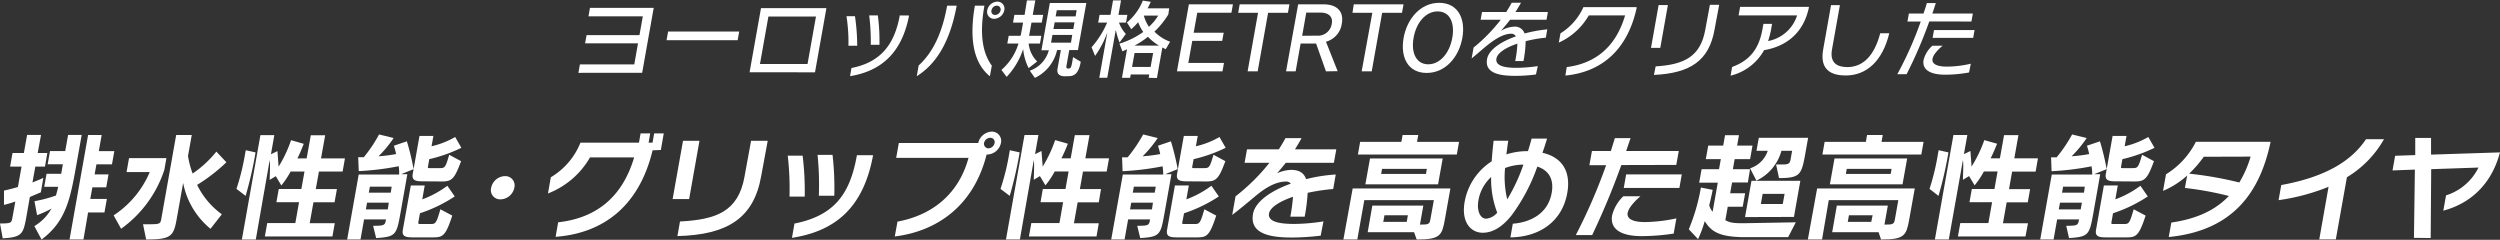 <svg xmlns="http://www.w3.org/2000/svg" viewBox="0 0 539.23 51.73"><rect x="0" y="0" width="539.23" height="51.73" fill="#333333" stroke="none"/><defs><style>.cls-1{fill:#fff;}</style></defs><g id="product-copy"><g id="product-copy_hp01"><path class="cls-1" d="M124.76,15.71l.32-1.82h11.73l.8-4.54H126.2l.32-1.77h11.41l.72-4.06H126.93l.32-1.82H141l-2.49,14Z"/><path class="cls-1" d="M143.77,8.67l.34-1.87h15.33l-.33,1.87Z"/><path class="cls-1" d="M161.68,15.58l2.46-13.82h14.11L175.79,15.6ZM176,3.56H165.74L163.92,13.8h10.26Z"/><path class="cls-1" d="M183,9.87a36.33,36.33,0,0,0-.42-6.37h1.83a44,44,0,0,1,.48,6.37Zm.65,4.8c6.5-1.28,9.25-5.26,10.39-11.13l0-.21h2l0,.23c-1.49,7.33-5.43,11.67-12.69,12.87Zm4.17-5a45.78,45.78,0,0,0-.34-6.35h1.86a41.22,41.22,0,0,1,.35,6.35Z"/><path class="cls-1" d="M198.15,14.12c3.23-2.95,5-7.16,6-12.16l.14-.74h2.05l-.12.67C204.8,9,202,13.78,197.74,16.43Zm15.36,2.33c-3.3-2.67-4.45-7.45-3.35-14.56l.12-.67h2.05L212.2,2c-.79,5-.45,9.21,1.73,12.16Zm.93-12.39a1.5,1.5,0,0,1-1.5-1.84A2.31,2.31,0,0,1,215.1.35a1.52,1.52,0,0,1,1.52,1.87A2.32,2.32,0,0,1,214.44,4.06ZM215,1.22a1.21,1.21,0,0,0-1.14,1,.77.77,0,0,0,.79,1,1.23,1.23,0,0,0,1.17-1A.82.82,0,0,0,215,1.22Z"/><path class="cls-1" d="M221.87,14.69a11.35,11.35,0,0,1-1.18-4.11,16,16,0,0,1-3.56,6L216,15.08a12.18,12.18,0,0,0,3.68-5.69h-2.41l.3-1.67h2.55c.13-.48.2-.87.28-1.33l.27-1.52h-2.17l.3-1.67H221L221.5.09h1.81l-.55,3.11H225l-.29,1.67h-2.23l-.27,1.52c-.08.46-.16.91-.25,1.33h2.65l-.3,1.67h-2.44a6.36,6.36,0,0,0,1.84,3.87Zm7.76,1.76c-1.19,0-1.71-.61-1.54-1.58l.73-4.07H228a8.76,8.76,0,0,1-4.78,6l-1.1-1.55a6.44,6.44,0,0,0,4.11-4.41h-1.6L226.44.65h7.87L232.5,10.8h-1.87l-.6,3.39c-.1.54.17.59.3.59h.06c.57,0,.66-.18.89-1.46l.17-1,1.66,1c-.4,2.24-1.17,3.11-2.61,3.11ZM232.22,2.2h-4.28l-.24,1.34H232Zm-.46,2.62h-4.28l-.26,1.44h4.28Zm-.49,2.72H227l-.3,1.67H231Z"/><path class="cls-1" d="M237.11,16.78,238.84,7a20.81,20.81,0,0,1-2.64,5.06l-.76-1.87a19.48,19.48,0,0,0,3.36-5.32h-1.93l.3-1.67h2.35l.55-3.11h1.73l-.56,3.11h1.93l-.3,1.67h-1.52a7.5,7.5,0,0,0,1.48,2.45l-1.35,1.85a15.93,15.93,0,0,1-.81-2.74l-1.84,10.33Zm10.65,0,.13-.72h-4l-.13.72H242l1.09-6.15c-.26.11-.72.34-1,.43l-.63-1.65a17.26,17.26,0,0,0,5.13-2.52,9.14,9.14,0,0,1-1.1-2.11A13.47,13.47,0,0,1,244,6.3l-.93-1.45A11.84,11.84,0,0,0,246.5.13l1.71.26c-.22.5-.45,1-.69,1.41h4.67L252,3.11a17.67,17.67,0,0,1-3,3.71A9.1,9.1,0,0,0,252.38,9l-.94,1.61c-.22-.09-.52-.28-.73-.37l-1.17,6.59ZM250,9.84a10.52,10.52,0,0,1-2.4-1.91,17,17,0,0,1-2.91,1.91Zm-1.28,1.59h-4l-.54,3h4Zm-2-8.06a8.13,8.13,0,0,0,1.09,2.41,10.51,10.51,0,0,0,2-2.41Z"/><path class="cls-1" d="M253.86,15.39,256.43.94h9.5l-.32,1.8h-7.37l-.77,4.32h6.47l-.32,1.76h-6.46l-.85,4.76H264l-.32,1.81Z"/><path class="cls-1" d="M269.1,15.39l2.25-12.63h-4.28l.32-1.82h10.73l-.32,1.82h-4.28l-2.25,12.63Z"/><path class="cls-1" d="M286,15.39l-2.13-6h-3.34l-1.07,6h-2.07L280,.94h5.56c2.68,0,4.33,1.45,3.87,4.06A4.7,4.7,0,0,1,286,9l2.52,6.35Zm-2-7.7a3,3,0,0,0,3.26-2.61c.28-1.56-.82-2.36-2.39-2.36h-3.12l-.88,5Z"/><path class="cls-1" d="M293.7,15.39,296,2.76h-4.28L292,.94h10.73l-.33,1.82h-4.28l-2.25,12.63Z"/><path class="cls-1" d="M302.75,8.15C303.5,4,306.42.61,310.42.61s5.74,3.35,5,7.54-3.67,7.58-7.69,7.58S302,12.41,302.75,8.15Zm10.5,0c.6-3.37-.64-5.69-3.16-5.69s-4.59,2.32-5.19,5.69.66,5.72,3.16,5.72S312.65,11.5,313.25,8.15Z"/><path class="cls-1" d="M331.29,16.06a32.07,32.07,0,0,1-4.54.3c-3.63,0-6.52-.71-6-3.62.35-2,2.94-3.74,6.2-4.89a1.05,1.05,0,0,0-1-.57c-1.43,0-3.05.8-5.26,2.57-.74.6-1.95,1.67-3.27,2.75l.42-2.34a35.88,35.88,0,0,0,5.86-6h-4.34l.3-1.67h5.22c.44-.67.81-1.31,1.19-2h2c-.4.72-.8,1.37-1.2,2h7l-.3,1.67h-7.85c-.7.9-1.37,1.68-2,2.41a5.87,5.87,0,0,1,2.77-.91,2.18,2.18,0,0,1,2.35,1.46,30.06,30.06,0,0,1,4.9-.89l-.32,1.8a27.22,27.22,0,0,0-4.35.76,24.3,24.3,0,0,1-.47,4.28h-1.78a24.39,24.39,0,0,0,.47-3.76c-2.49.83-4.31,2-4.52,3.22-.27,1.5,1.55,2,4.33,2a34.12,34.12,0,0,0,4.59-.37Z"/><path class="cls-1" d="M337.93,14.47c6.44-.82,10.67-4.6,12.59-11.15h-7.83a14.17,14.17,0,0,1-6.47,5.87l.36-2a12.8,12.8,0,0,0,4.95-5.65H353l0,.24c-2,9-7.54,13.75-15.36,14.52Z"/><path class="cls-1" d="M356.11,10.32l1.64-9.23h2l-1.64,9.23Zm1,4c6.09-.38,9.66-2.07,10.7-7.89l1-5.39h2l-1,5.36c-1.18,6.63-5.15,9.39-13.07,9.76Z"/><path class="cls-1" d="M373.6,14.45c3.53-1.32,5.73-3.56,6.55-8.15l.2-1.15h1.87L382,6.41a17,17,0,0,1-.64,2.44,8.11,8.11,0,0,0,6.26-5.53H375l.33-1.84h14.85l-.06.34c-1.27,5.7-5.28,8.26-9.62,9a11.31,11.31,0,0,1-7.22,5.5Z"/><path class="cls-1" d="M407.5,7.17c-1.45,6-4.9,9.11-9.39,9.11-3,0-5.67-1.11-4.87-5.59l1.7-9.58h1.91l-1.71,9.6c-.52,3,1.3,3.76,3.33,3.76,3.15,0,5.74-2.17,7.08-7.3Z"/><path class="cls-1" d="M416.13,4.63A95.32,95.32,0,0,1,411.24,16h-2a77.47,77.47,0,0,0,5.05-11.36h-2.87l.31-1.72h3.15c.26-.74.51-1.5.73-2.26h1.93c-.25.78-.49,1.54-.75,2.26h8.74l-.31,1.72Zm8.58,11a28.79,28.79,0,0,1-5.16.48c-3.41,0-5-1.2-4.65-3.18a6.12,6.12,0,0,1,1.89-3.06H419c-.61.5-2,1.76-2.17,2.82s.85,1.68,3.13,1.68a23,23,0,0,0,5.13-.63Zm-7.86-7.46.3-1.69h8.75l-.3,1.69Z"/><path class="cls-1" d="M0,48.2c2.4,0,2.47-.1,2.69-1.3l.61-3.43a23.3,23.3,0,0,1-2.44.72l0-3.08c1-.22,2.06-.5,3-.77l.79-4.41H2.18L2.7,33H5.15l.7-3.9h3L8.13,33h2.08L9.7,35.93H7.62L7,39.36c1.05-.43,1.86-.75,2.35-1l-.55,3.13c-.54.22-1.36.57-2.36,1l-.82,4.66C5,50.4,4.72,51.2.58,51.4Zm7.41.57A10.31,10.31,0,0,0,11.1,45,20.58,20.58,0,0,1,8,46.4l-.57-3a29.23,29.23,0,0,0,4.63-1.23,17.81,17.81,0,0,0,.48-1.88h-3l.5-2.8H13.2l.36-2.06H10.28l.51-2.85h3.28l.62-3.48h2.93l-1.17,6.56c-1.26,7.06-2.17,12.07-7.49,16ZM15,51.65l4-22.53h2.93l-.62,3.48h3.35l-.51,2.85H20.8l-.39,2.16h3l-.5,2.8H19.92l-.45,2.5h3.58l-.52,2.91H19l-1,5.83Z"/><path class="cls-1" d="M24.51,46.45a20.83,20.83,0,0,0,7.79-9.34h-5l.53-3h8.06l-.44,2.51a25.23,25.23,0,0,1-9.33,12.72Zm20.89,2.9a17,17,0,0,1-5.9-9.89L38.21,46.7c-.74,4.18-1,4.95-6.69,4.95l-.67-3.28H32c2.48,0,2.59-.07,2.79-1.17L38,29.12h3.36l-.81,4.53a19.23,19.23,0,0,0,1,3.78,23.68,23.68,0,0,0,5.12-4.73L48.83,35a37.33,37.33,0,0,1-6.31,4.88,17.06,17.06,0,0,0,5.33,6.34Z"/><path class="cls-1" d="M51,40.74a49.75,49.75,0,0,0,1.86-7.54l.15-.8,2.11.47-.06.38a82.59,82.59,0,0,1-2.08,9ZM57.13,51l.51-2.88H63.7l.8-4.51H59.62l.51-2.85H65L65.68,37h-3a18.19,18.19,0,0,1-2,3l-1.19-2-1.32.8c0-1.17.16-3.3,0-4.25l-3,17.12h-3l4-22.53h3l-.73,4.13,1.4-.68.25,3.36a27.9,27.9,0,0,0,2.69-5.71l2.74.78c-.45,1.15-.88,2.17-1.38,3.15h2l.9-5h3.1l-.9,5H74.4L73.9,37H68.79l-.68,3.78h4.56l-.51,2.85H67.61l-.81,4.51h5.41L71.7,51Z"/><path class="cls-1" d="M80.48,48.7c2.46,0,2.55-.1,2.78-1.38H78.53l-.77,4.33H74.88l2.49-14h8.72A9.81,9.81,0,0,0,86,35.85a60,60,0,0,1-8.62,1.06l-.12-3s.6,0,1.21,0A30.71,30.71,0,0,0,81.76,29l3.14.77a25.11,25.11,0,0,1-3.25,3.94,33.57,33.57,0,0,0,3.79-.48,18,18,0,0,0-.48-1.8l2.8-.95a53,53,0,0,1,1.45,6l-2.7,1.1h1.35l-1.49,8.42c-.83,4.65-1,5.08-5.24,5.35Zm4-8.44H79.78l-.23,1.3h4.73Zm-.62,3.46H79.17l-.26,1.45h4.73Zm7.28-4.61c-1.6,0-2.36-.25-2.11-1.65l1.45-8.14h3l-.4,2.23a18.44,18.44,0,0,0,5.1-2l1.33,2.33a32.33,32.33,0,0,1-6.92,2.45l-.28,1.6c-.06.33,0,.33.42.33h2c1.2,0,1.33,0,2.16-2.88l2.56,1.38c-1.41,3.83-2,4.38-4.11,4.38ZM89,51.2c-1.6,0-2.36-.25-2.11-1.65L88.61,40h3l-.53,3a21.52,21.52,0,0,0,5.41-2.93l1.59,2.3A31.43,31.43,0,0,1,90.58,46l-.36,2c0,.32.15.32.42.32h2.13c1.15,0,1.31,0,2.22-3.18l2.56,1.36c-1.44,4.43-2.06,4.7-4.16,4.7Z"/><path class="cls-1" d="M107.94,43a2,2,0,0,1-2-2.51,3.12,3.12,0,0,1,3-2.5,2,2,0,0,1,2,2.5A3.12,3.12,0,0,1,107.94,43Z"/><path class="cls-1" d="M140.76,32.42c-2.81,11.7-10.29,17.86-20.92,18.66l.55-3.13q12.66-1.43,16.39-14h-9.52a17.87,17.87,0,0,1-9.07,7.78l.62-3.5a15.26,15.26,0,0,0,6.39-7.46h12.62l.35-2h2.07l-.34,2h.85l.35-2h2.07l-.63,3.58Z"/><path class="cls-1" d="M145.08,42.94l2.24-12.57h3.55l-2.23,12.57Zm1.59,4.83c7.81-.4,12.58-2.13,13.92-9.69L162,30.37h3.59L164.18,38c-1.62,9.12-7.33,12.65-18.07,12.92Z"/><path class="cls-1" d="M170.29,42.41a61.78,61.78,0,0,0-.38-8.83h3.21a62,62,0,0,1,.45,8.83Zm1.07,5.81c8.55-1.7,11.92-6.33,13.41-14.42l.06-.32h3.48l-.06.35c-2.08,10.81-7.91,16-17.43,17.47Zm5.26-6a64.3,64.3,0,0,0-.28-8.82h3.23a62,62,0,0,1,.38,8.82Z"/><path class="cls-1" d="M193.58,47.8c7.95-1.48,13.33-6.36,15.32-13.75H193.3l.57-3.2H211a3.12,3.12,0,0,1,2.89-2.46,2,2,0,0,1,2,2.48A3.12,3.12,0,0,1,213,33.33h-.2C210,44.49,202,49.9,193,51Zm20-18.08a1.43,1.43,0,0,0-1.34,1.15,1,1,0,0,0,.93,1.13,1.42,1.42,0,0,0,1.35-1.13A.92.92,0,0,0,213.63,29.72Z"/><path class="cls-1" d="M215.8,40.74a48.75,48.75,0,0,0,1.87-7.54l.14-.8,2.12.47-.06.38a85.07,85.07,0,0,1-2.08,9ZM221.93,51l.52-2.88h6.06l.8-4.51h-4.88l.5-2.85h4.89l.67-3.78h-3a17.5,17.5,0,0,1-2,3l-1.19-2-1.32.8c0-1.17.16-3.3,0-4.25l-3,17.12h-3l4-22.53h3l-.73,4.13,1.39-.68.26,3.36a28.44,28.44,0,0,0,2.69-5.71l2.74.78c-.45,1.15-.89,2.17-1.39,3.15h2l.89-5H235l-.9,5h5.11L238.7,37h-5.11l-.67,3.78h4.56L237,43.64h-4.56l-.8,4.51H237L236.51,51Z"/><path class="cls-1" d="M245.29,48.7c2.46,0,2.55-.1,2.78-1.38h-4.74l-.77,4.33h-2.88l2.5-14h8.71a10.86,10.86,0,0,0-.13-1.78,60,60,0,0,1-8.63,1.06l-.11-3s.6,0,1.21,0A31.55,31.55,0,0,0,246.57,29l3.14.77a25.79,25.79,0,0,1-3.25,3.94,33.86,33.86,0,0,0,3.79-.48,18,18,0,0,0-.48-1.8l2.79-.95a54.23,54.23,0,0,1,1.46,6l-2.7,1.1h1.35l-1.5,8.42c-.83,4.65-.95,5.08-5.23,5.35Zm4-8.44h-4.73l-.23,1.3h4.73Zm-.61,3.46H244l-.26,1.45h4.73ZM256,39.11c-1.6,0-2.36-.25-2.11-1.65l1.45-8.14h3l-.4,2.23a18.3,18.3,0,0,0,5.09-2l1.34,2.33a32.33,32.33,0,0,1-6.92,2.45l-.29,1.6c-.05.33,0,.33.42.33h2c1.2,0,1.32,0,2.16-2.88l2.56,1.38c-1.41,3.83-2,4.38-4.11,4.38ZM253.84,51.2c-1.61,0-2.36-.25-2.11-1.65L253.42,40h3l-.53,3a21.58,21.58,0,0,0,5.4-2.93l1.6,2.3A31.43,31.43,0,0,1,255.39,46L255,48c-.06.32.14.32.42.32h2.13c1.15,0,1.31,0,2.22-3.18l2.56,1.36c-1.44,4.43-2.06,4.7-4.17,4.7Z"/><path class="cls-1" d="M284.86,50.83a52,52,0,0,1-6.28.4c-5,0-9.05-.95-8.31-5.11.48-2.65,3.92-5,8.15-6.51a1.25,1.25,0,0,0-1.05-.45c-1.8,0-3.84.9-6.24,2.85-1.23,1-3.16,2.68-5.35,4.34l.71-4a42.51,42.51,0,0,0,7.32-7.24h-5.36l.52-2.9h6.86c.52-.8,1-1.6,1.43-2.41h3.48c-.48.86-.95,1.66-1.43,2.41h8.92l-.52,2.9H277.34c-.65.83-1.28,1.56-1.88,2.26a8.07,8.07,0,0,1,3-.73c1.75,0,2.77.63,3.26,2a34.32,34.32,0,0,1,6.39-1l-.55,3.13a42.67,42.67,0,0,0-5.51.82,39,39,0,0,1-.64,5.14h-3.1a36.29,36.29,0,0,0,.58-4.29c-2.88,1-4.93,2.28-5.17,3.61-.3,1.7,2,2.25,5.43,2.25a41,41,0,0,0,6.31-.55Z"/><path class="cls-1" d="M292.89,33.33l.48-2.73h8.89l.27-1.48h3.38l-.27,1.48h9.07l-.49,2.73ZM305,50.08H295l1-5.74h11l-.73,4.11c2,0,2.08-.13,2.28-1.28l.72-4h-15l-1.51,8.48h-3l2-11h21.08l-1.18,6.61c-.62,3.53-1,4.4-6.09,4.4ZM294.5,39.76l1-5.58h15.68l-1,5.58Zm13.26-3.33H298.1l-.2,1.08h9.67Zm-4.09,10h-5.05l-.26,1.42h5.06Z"/><path class="cls-1" d="M326.3,48.25c3.17-.23,7.52-1.75,8.39-6.66.54-3-.7-4.88-3.1-5.66A39.49,39.49,0,0,1,326,46.5c-1.9,2.35-3.94,3.7-6.19,3.7-2.48,0-4.7-2.18-3.89-6.71a13.1,13.1,0,0,1,5.82-8.69c.1-1.4.25-2.9.42-4.45h3.16c-.16,1-.28,2-.4,2.95a14.82,14.82,0,0,1,4.53-.7h.12c.28-.88.54-1.78.79-2.71h3.33c-.31,1-.62,2.06-1,3.06,4.38,1,6.16,4.18,5.36,8.66-1.14,6.44-6.33,9.54-12.27,9.59Zm-4.67-10.07a8.86,8.86,0,0,0-2.73,4.94c-.45,2.5.45,4.05,1.65,4.05a3.57,3.57,0,0,0,2.39-1.3A20.08,20.08,0,0,1,321.63,38.18Zm3-1.93A20.45,20.45,0,0,0,325.1,43a38.83,38.83,0,0,0,3.49-7.49A11,11,0,0,0,324.63,36.25Z"/><path class="cls-1" d="M349.71,35.6c-1.92,5.31-3.8,9.84-6.29,15.1h-3.53a119.46,119.46,0,0,0,6.54-15.07h-3.61l.55-3.06h4.08l.87-2.78h3.38l-.95,2.78H362.1l-.54,3ZM361,50.38a46,46,0,0,1-6.91.55c-4.78,0-6.85-1.73-6.37-4.46a8.51,8.51,0,0,1,2.42-4.13h3.68c-.74.63-2.51,2.25-2.75,3.61-.19,1.1.83,1.95,3.76,1.95a34.28,34.28,0,0,0,6.75-.8Zm-10.77-9.84.52-2.93h12l-.52,2.93Z"/><path class="cls-1" d="M375.7,51.15c-5-.12-6.64-1.27-8-3.45a26.85,26.85,0,0,1-1.44,3.88l-2-2.13a41.48,41.48,0,0,0,2.61-9l2.54.5c-.18,1-.48,2.26-.74,3.31a3.25,3.25,0,0,0,.73,1.4l1.11-6.26H366.5l.52-2.91h3.76l.39-2.17h-3.24l.52-2.91h3.23l.4-2.25h3l-.4,2.25H378l-.52,2.91h-3.33l-.38,2.17h3.7L377,39.36h-3.41l-.41,2.33h3.23l-.52,2.9h-3.23l-.52,2.91c1,.52,1.66.65,3.84.65l11.36-.2-1.65,3.2Zm7.39-15.67h1.23c1.73,0,1.77-.23,2-1.7l.23-1.26h-2.31a10,10,0,0,1-5.4,6.44l-1.36-2.66a5.91,5.91,0,0,0,3.81-3.78h-2.43l.5-2.8H390l-.57,3.2c-.84,4.74-1.08,5.49-5.71,5.49Zm-6.7,11.34L377.78,39h10.54l-1.38,7.79Zm8.53-5h-4.73L379.8,44h4.73Z"/><path class="cls-1" d="M393.08,33.33l.48-2.73h8.89l.26-1.48h3.38l-.26,1.48h9.07l-.49,2.73Zm12.11,16.75h-10l1-5.74h11l-.73,4.11c2,0,2.07-.13,2.28-1.28l.71-4h-15L393,51.65h-3.06l2-11H413l-1.18,6.61c-.63,3.53-1,4.4-6.09,4.4Zm-10.5-10.32,1-5.58h15.67l-1,5.58ZM408,36.43h-9.67l-.19,1.08h9.67Zm-4.09,10H398.8l-.25,1.42h5.06Z"/><path class="cls-1" d="M416.18,40.74A49.75,49.75,0,0,0,418,33.2l.15-.8,2.12.47-.07.38a82.59,82.59,0,0,1-2.08,9ZM422.31,51l.51-2.88h6.06l.8-4.51H424.8l.51-2.85h4.88l.67-3.78h-2.95a18.11,18.11,0,0,1-2,3l-1.2-2-1.32.8c0-1.17.16-3.3,0-4.25l-3.05,17.12h-3l4-22.53h3l-.74,4.13,1.4-.68.25,3.36A27.9,27.9,0,0,0,428,30.22l2.75.78c-.46,1.15-.89,2.17-1.39,3.15h2l.9-5h3.1l-.89,5h5.1l-.5,2.86H434l-.67,3.78h4.55l-.51,2.85h-4.55l-.8,4.51h5.4L436.88,51Z"/><path class="cls-1" d="M445.67,48.7c2.45,0,2.54-.1,2.77-1.38h-4.73l-.77,4.33h-2.88l2.49-14h8.72a9.81,9.81,0,0,0-.14-1.78,60,60,0,0,1-8.62,1.06l-.11-3s.6,0,1.2,0A30.71,30.71,0,0,0,446.94,29l3.14.77a25.11,25.11,0,0,1-3.25,3.94,33.57,33.57,0,0,0,3.79-.48,18,18,0,0,0-.48-1.8l2.8-.95a53,53,0,0,1,1.45,6l-2.7,1.1H453l-1.49,8.42c-.83,4.65-1,5.08-5.24,5.35Zm4-8.44H445l-.24,1.3h4.74Zm-.62,3.46h-4.73l-.26,1.45h4.73Zm7.28-4.61c-1.6,0-2.36-.25-2.11-1.65l1.45-8.14h3l-.4,2.23a18.28,18.28,0,0,0,5.1-2l1.34,2.33a32.55,32.55,0,0,1-6.93,2.45l-.28,1.6c-.06.33,0,.33.42.33h1.95c1.2,0,1.33,0,2.16-2.88l2.56,1.38c-1.4,3.83-2,4.38-4.11,4.38ZM454.21,51.2c-1.6,0-2.36-.25-2.11-1.65L453.79,40h3l-.53,3a21.52,21.52,0,0,0,5.41-2.93l1.59,2.3A31.43,31.43,0,0,1,455.76,46l-.35,2c-.06.32.14.32.41.32H458c1.15,0,1.31,0,2.22-3.18l2.57,1.36c-1.44,4.43-2.07,4.7-4.17,4.7Z"/><path class="cls-1" d="M468.34,48c5.6-.8,9.58-2.75,12.41-5.73a70.14,70.14,0,0,0-9.48-1.73l.48-2.68a18.28,18.28,0,0,1-5.2,3.31l.64-3.58a17.4,17.4,0,0,0,6.44-7h16.11l-.06.32c-2.27,10.49-8,18.86-21.9,20.21Zm7-14.19a25.43,25.43,0,0,1-3.16,3.65A78.79,78.79,0,0,1,483,39.36a23.16,23.16,0,0,0,2.44-5.58Z"/><path class="cls-1" d="M500.25,51.63l2-11.34a44.85,44.85,0,0,1-10.78,2.88l.58-3.26c10.09-1.83,15.38-5.53,18.28-9.89h3.88a22.5,22.5,0,0,1-8,8.21l-2.39,13.4Z"/><path class="cls-1" d="M520.67,51.3l.2-14.72-4.82.18.56-3.16,4.34-.15,0-3.7h3.41l0,3.6,14.86-.48C537.31,40.14,532.43,44,527,45.44l.59-3.3a11.69,11.69,0,0,0,7-6l-10.2.35-.11,14.85Z"/></g></g></svg>